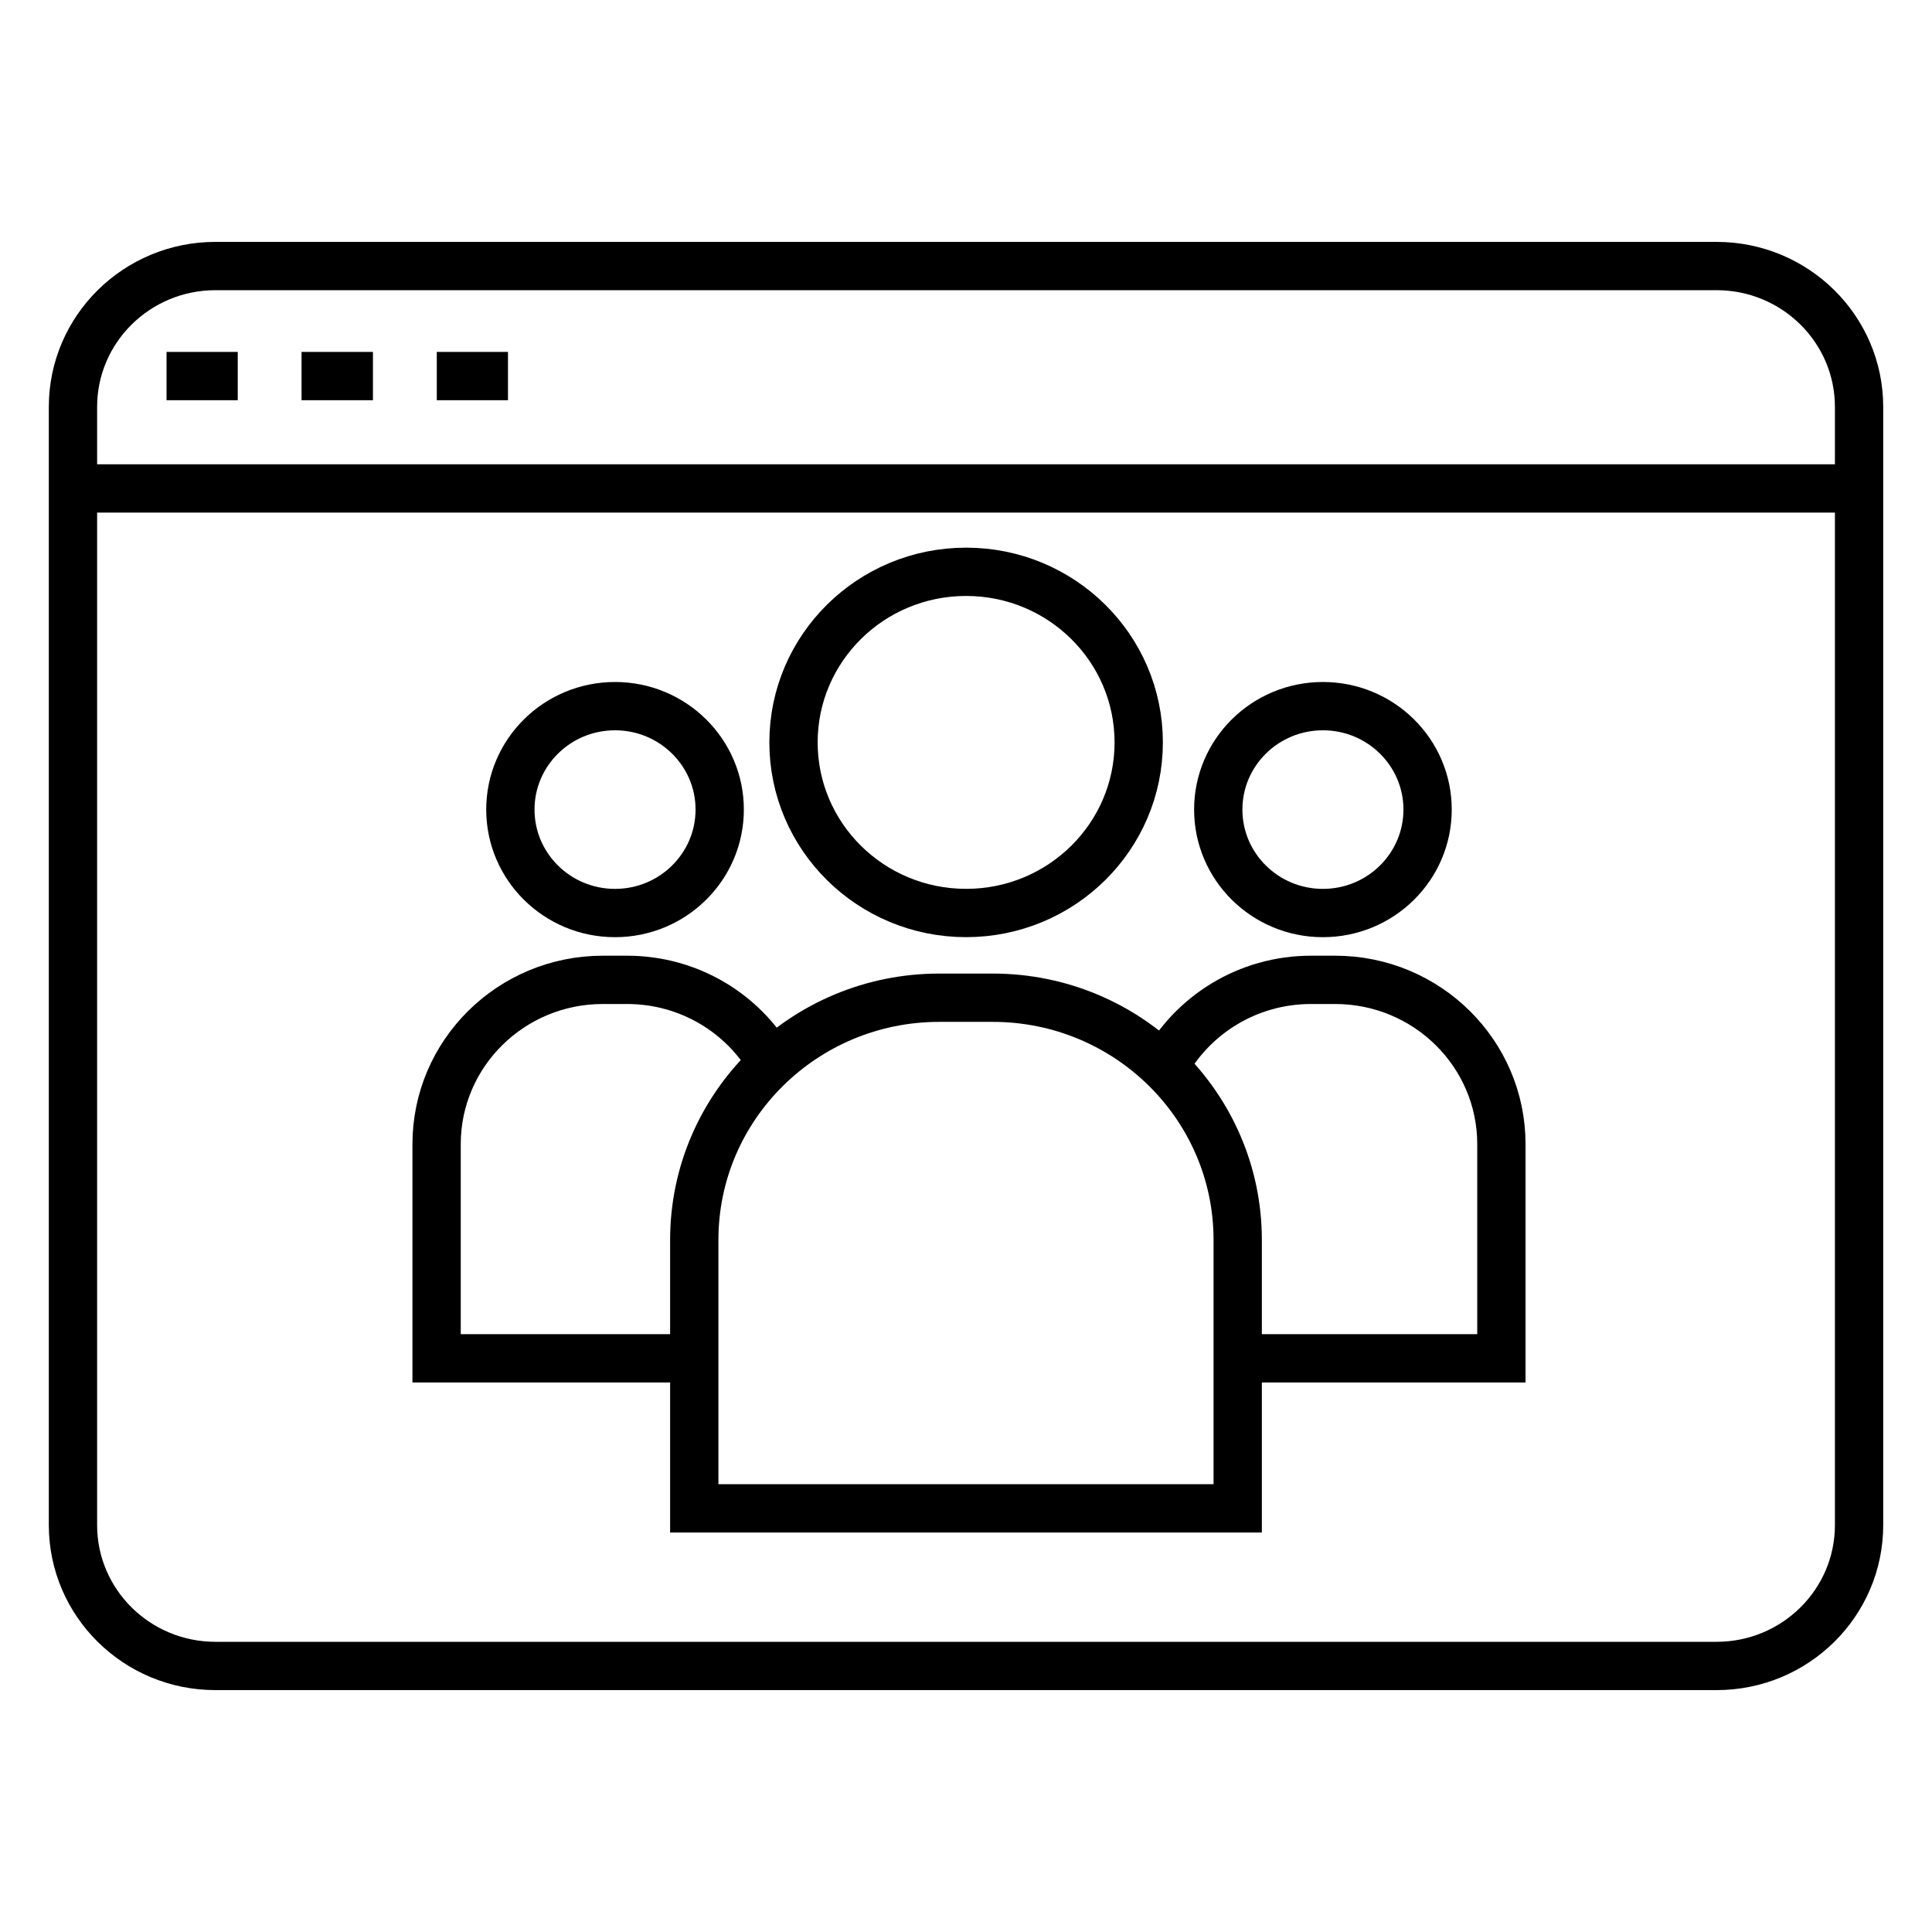 <svg width="60" height="60" viewBox="0 0 60 60" fill="none" xmlns="http://www.w3.org/2000/svg">
<g clip-path="url(#clip0_24331_15494)">
<path d="M53.308 8.262H6.693C4.248 8.262 2.266 10.221 2.266 12.638V47.362C2.266 49.779 4.248 51.738 6.693 51.738H53.308C55.753 51.738 57.735 49.779 57.735 47.362V12.638C57.735 10.221 55.753 8.262 53.308 8.262Z" stroke="black" stroke-width="1.5" stroke-miterlimit="10"/>
<path d="M30.003 28.354C32.964 28.354 35.364 25.982 35.364 23.056C35.364 20.13 32.964 17.758 30.003 17.758C27.043 17.758 24.643 20.13 24.643 23.056C24.643 25.982 27.043 28.354 30.003 28.354Z" stroke="black" stroke-width="1.5" stroke-miterlimit="10"/>
<path d="M29.17 30.985H30.829C35.029 30.985 38.438 34.355 38.438 38.506V46.843H21.561V38.506C21.561 34.355 24.97 30.985 29.17 30.985Z" stroke="black" stroke-width="1.5" stroke-miterlimit="10"/>
<path d="M41.084 28.355C42.88 28.355 44.335 26.916 44.335 25.142C44.335 23.368 42.88 21.93 41.084 21.93C39.289 21.93 37.834 23.368 37.834 25.142C37.834 26.916 39.289 28.355 41.084 28.355Z" stroke="black" stroke-width="1.5" stroke-miterlimit="10"/>
<path d="M36.154 33.134C37.024 31.525 38.742 30.43 40.715 30.43H41.462C44.315 30.43 46.627 32.715 46.627 35.534V42.184H38.44" stroke="black" stroke-width="1.5" stroke-miterlimit="10"/>
<path d="M19.1 28.355C20.895 28.355 22.351 26.916 22.351 25.142C22.351 23.368 20.895 21.93 19.1 21.93C17.305 21.93 15.85 23.368 15.85 25.142C15.85 26.916 17.305 28.355 19.1 28.355Z" stroke="black" stroke-width="1.5" stroke-miterlimit="10"/>
<path d="M21.56 42.184H13.559V35.534C13.559 32.715 15.87 30.43 18.723 30.43H19.471C21.401 30.43 23.082 31.473 23.968 33.019" stroke="black" stroke-width="1.5" stroke-miterlimit="10"/>
<path d="M2.266 15.169H57.735" stroke="black" stroke-width="1.5" stroke-miterlimit="10"/>
<path d="M5.172 11.679H7.383" stroke="black" stroke-width="1.5" stroke-miterlimit="10"/>
<path d="M9.365 11.679H11.582" stroke="black" stroke-width="1.5" stroke-miterlimit="10"/>
<path d="M13.565 11.679H15.776" stroke="black" stroke-width="1.5" stroke-miterlimit="10"/>
</g>
<defs>
<clipPath id="clip0_24331_15494">
<rect width="60" height="60" fill="white"/>
</clipPath>
</defs>
</svg>
